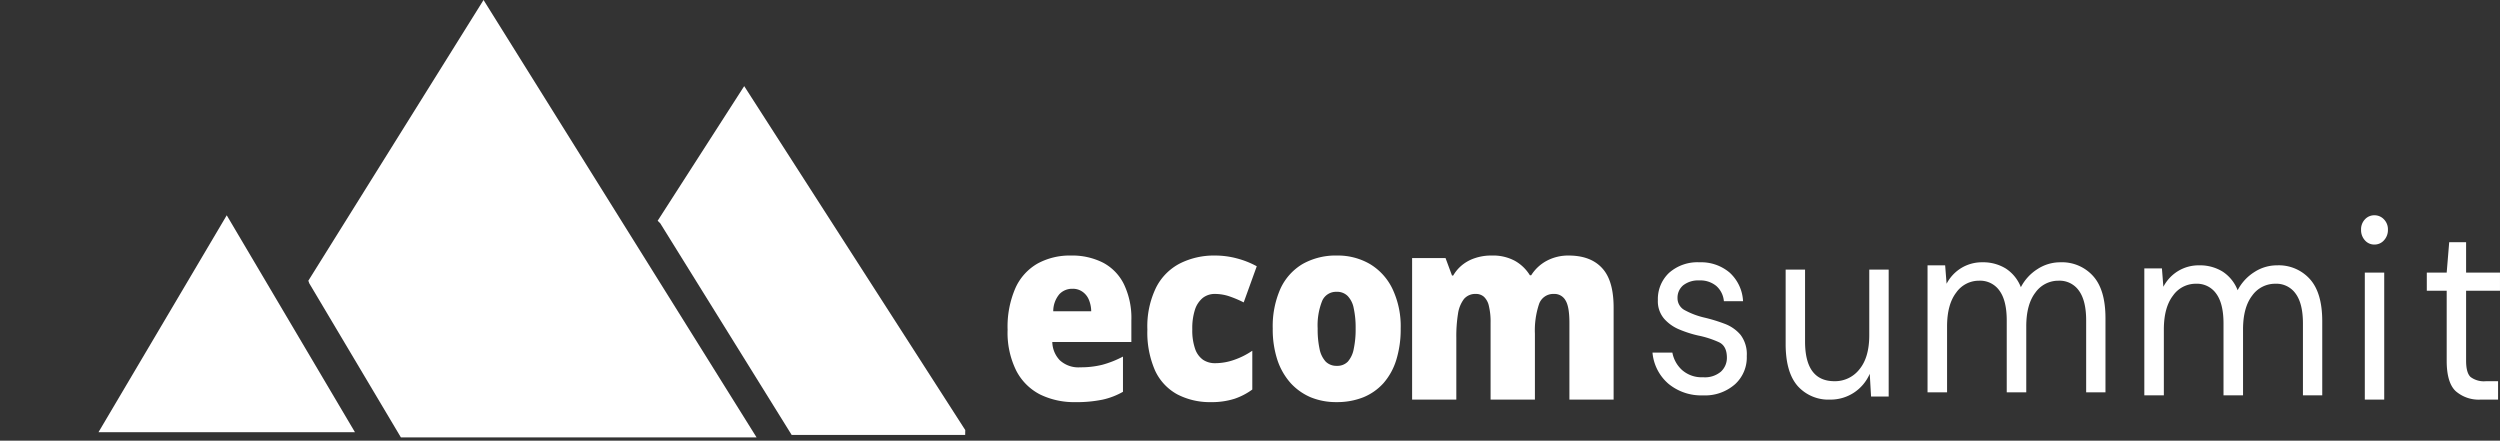 <svg xmlns="http://www.w3.org/2000/svg" xmlns:xlink="http://www.w3.org/1999/xlink" width="546.54" height="96.338" viewBox="0 0 546.54 96.338">
  <rect x="0" y="0" width="546.54" height="96.338" fill="#333333" stroke="none"/>
  <defs>
    <clipPath id="clip-path">
      <path id="Path_26" data-name="Path 26" d="M79.531,171.387h98.4v76.944h-98.4Zm0,0" transform="translate(-79.531 -171.387)" fill="#fff"/>
    </clipPath>
    <clipPath id="clip-path-2">
      <path id="Path_25" data-name="Path 25" d="M128.733,171.387l49.2,76.553h-98.4l49.2-76.553" transform="translate(-79.531 -171.387)" fill="#fff"/>
    </clipPath>
    <clipPath id="clip-path-3">
      <path id="Path_32" data-name="Path 32" d="M44.727,161.918h119.39v96.338H44.727Zm0,0" transform="translate(-44.727 -161.918)" fill="#fff"/>
    </clipPath>
    <clipPath id="clip-path-4">
      <path id="Path_31" data-name="Path 31" d="M104.414,161.918l59.695,95.631H44.727l59.687-95.631" transform="translate(-44.727 -161.918)" fill="#fff"/>
    </clipPath>
    <clipPath id="clip-path-5">
      <path id="Path_38" data-name="Path 38" d="M30.266,186.813h81.483v48.312H30.266Zm0,0" transform="translate(-30.266 -186.813)" fill="#fff"/>
    </clipPath>
    <clipPath id="clip-path-6">
      <path id="Path_37" data-name="Path 37" d="M58.54,186.813l28.267,47.82H30.266l28.274-47.82" transform="translate(-30.266 -186.813)" fill="#fff"/>
    </clipPath>
  </defs>
  <g id="_1" data-name="1" transform="translate(-21)">
    <g id="Group_30" data-name="Group 30" transform="translate(134.493 18.433)" clip-path="url(#clip-path)">
      <g id="Group_29" data-name="Group 29" transform="translate(0 0.392)" clip-path="url(#clip-path-2)">
        <path id="Path_24" data-name="Path 24" d="M79.531,171.387h98.986l-1.477,76.261H139.11l-28.734-46.274Zm47.3,76.261" transform="translate(-79.531 -171.387)" fill="#fff"/>
      </g>
    </g>
    <g id="Group_34" data-name="Group 34" transform="translate(67.023 0)" clip-path="url(#clip-path-3)">
      <g id="Group_33" data-name="Group 33" transform="translate(0 0)" clip-path="url(#clip-path-4)">
        <path id="Path_30" data-name="Path 30" d="M44.727,161.918h119.39v95.623H86.348l-20.042-33.7Zm0,0" transform="translate(-44.727 -161.918)" fill="#fff"/>
      </g>
    </g>
    <g id="Group_38" data-name="Group 38" transform="translate(21 47.065)" clip-path="url(#clip-path-5)">
      <g id="Group_37" data-name="Group 37" transform="translate(21.294)" clip-path="url(#clip-path-6)">
        <path id="Path_36" data-name="Path 36" d="M30.266,186.813H86.821v47.415H30.266Zm0,0" transform="translate(-30.266 -186.813)" fill="#fff"/>
      </g>
    </g>
    <g id="Group_41" data-name="Group 41" transform="translate(225.279 55.865)">
      <g id="Group_40" data-name="Group 40" transform="translate(16 0)">
        <g id="Group_39" data-name="Group 39">
          <path id="Path_39" data-name="Path 39" d="M15.094-17a14.905,14.905,0,0,1,7.045,1.563A10.621,10.621,0,0,1,26.7-10.719,17.024,17.024,0,0,1,28.32-2.845V1.9H11.035A5.961,5.961,0,0,0,12.684,5.9a6,6,0,0,0,4.479,1.534,19.465,19.465,0,0,0,4.793-.55,21.835,21.835,0,0,0,4.531-1.795v7.7a15.823,15.823,0,0,1-4.426,1.708,28.176,28.176,0,0,1-6.05.55,16.967,16.967,0,0,1-7.6-1.65A12.056,12.056,0,0,1,3.178,8.213a18.645,18.645,0,0,1-1.912-9A21.1,21.1,0,0,1,2.994-9.937a11.677,11.677,0,0,1,4.845-5.326A14.641,14.641,0,0,1,15.094-17Zm.34,7.266A3.818,3.818,0,0,0,12.58-8.548a5.8,5.8,0,0,0-1.336,3.734h8.3a6.8,6.8,0,0,0-.5-2.489,3.963,3.963,0,0,0-1.388-1.766A3.634,3.634,0,0,0,15.434-9.734Zm0,0" transform="translate(-1.266 17)" fill="#fff"/>
        </g>
      </g>
    </g>
    <g id="Group_44" data-name="Group 44" transform="translate(260.832 55.865)">
      <g id="Group_43" data-name="Group 43" transform="translate(11 0)">
        <g id="Group_42" data-name="Group 42">
          <path id="Path_40" data-name="Path 40" d="M15.225,15.044a15.425,15.425,0,0,1-7.386-1.679A11.337,11.337,0,0,1,2.968,8.184a20.676,20.676,0,0,1-1.7-9,19.367,19.367,0,0,1,1.912-9.205,12.034,12.034,0,0,1,5.238-5.268A16.518,16.518,0,0,1,16.011-17a18.434,18.434,0,0,1,4.871.637,18.929,18.929,0,0,1,4.3,1.708l-2.855,7.9A24.591,24.591,0,0,0,19.1-8.113a9.9,9.9,0,0,0-3.09-.492,4.22,4.22,0,0,0-2.593.839,5.518,5.518,0,0,0-1.729,2.547,13.167,13.167,0,0,0-.6,4.342,12.311,12.311,0,0,0,.629,4.313A4.8,4.8,0,0,0,13.47,5.81a4.651,4.651,0,0,0,2.593.724,12.5,12.5,0,0,0,4.164-.724,16.687,16.687,0,0,0,3.981-2v8.481a14.387,14.387,0,0,1-3.9,2.026A16.267,16.267,0,0,1,15.225,15.044Zm0,0" transform="translate(-1.266 17)" fill="#fff"/>
        </g>
      </g>
    </g>
    <g id="Group_47" data-name="Group 47" transform="translate(293.241 55.865)">
      <g id="Group_46" data-name="Group 46" transform="translate(6 0)">
        <g id="Group_45" data-name="Group 45" transform="translate(0)">
          <path id="Path_41" data-name="Path 41" d="M29.237-1.05a22.572,22.572,0,0,1-.969,6.889,13.921,13.921,0,0,1-2.8,5.066A12.063,12.063,0,0,1,21.039,14a15.561,15.561,0,0,1-5.84,1.042A14.617,14.617,0,0,1,9.594,14a12.712,12.712,0,0,1-4.4-3.1A14.387,14.387,0,0,1,2.287,5.839,21.374,21.374,0,0,1,1.266-1.05,20.256,20.256,0,0,1,2.942-9.734a12.2,12.2,0,0,1,4.845-5.413A14.712,14.712,0,0,1,15.33-17a13.921,13.921,0,0,1,7.176,1.853A12.718,12.718,0,0,1,27.43-9.734,19.026,19.026,0,0,1,29.237-1.05Zm-18.15,0a20.24,20.24,0,0,0,.419,4.487,5.7,5.7,0,0,0,1.336,2.75,3.309,3.309,0,0,0,2.436.926,3.178,3.178,0,0,0,2.409-.926,5.787,5.787,0,0,0,1.283-2.75,20.641,20.641,0,0,0,.419-4.487,19.891,19.891,0,0,0-.419-4.429,5.272,5.272,0,0,0-1.31-2.663,3.235,3.235,0,0,0-2.436-.926,3.284,3.284,0,0,0-3.169,2.026A14.387,14.387,0,0,0,11.087-1.05Zm0,0" transform="translate(-1.266 17)" fill="#fff"/>
        </g>
      </g>
    </g>
    <g id="Group_50" data-name="Group 50" transform="translate(329.71 55.865)">
      <g id="Group_49" data-name="Group 49" transform="translate(0 0)">
        <g id="Group_48" data-name="Group 48">
          <path id="Path_42" data-name="Path 42" d="M36.189-17q4.793,0,7.307,2.721,2.534,2.692,2.54,8.626V14.494H36.372V-2.324q0-3.528-.864-4.892a2.756,2.756,0,0,0-2.514-1.389A3.287,3.287,0,0,0,29.72-6.348a18.147,18.147,0,0,0-.89,6.426V14.494h-9.69V-2.324a14.513,14.513,0,0,0-.367-3.618A3.861,3.861,0,0,0,17.7-7.969a2.588,2.588,0,0,0-1.781-.637,3.242,3.242,0,0,0-2.593,1.1,6.993,6.993,0,0,0-1.31,3.242,30.743,30.743,0,0,0-.367,5.21V14.494H1.984V-16.45H9.291l1.414,3.821h.262a8.367,8.367,0,0,1,1.912-2.258,8.741,8.741,0,0,1,2.8-1.534A11,11,0,0,1,19.375-17a10.067,10.067,0,0,1,5.081,1.158,9.012,9.012,0,0,1,3.274,3.155h.288a9.008,9.008,0,0,1,3.431-3.184A9.925,9.925,0,0,1,36.189-17Zm0,0" transform="translate(-1.984 17)" fill="#fff"/>
        </g>
      </g>
    </g>
    <g id="Group_53" data-name="Group 53" transform="translate(382.26 57.342)">
      <g id="Group_52" data-name="Group 52" transform="translate(0 0)">
        <g id="Group_51" data-name="Group 51">
          <path id="Path_43" data-name="Path 43" d="M12.265,13.748a11.213,11.213,0,0,1-7.49-2.518A10.147,10.147,0,0,1,1.266,4.4H5.613a6.84,6.84,0,0,0,2.1,3.792,6.464,6.464,0,0,0,4.609,1.592,5.385,5.385,0,0,0,3.929-1.245,4.114,4.114,0,0,0,1.283-3.01c0-1.679-.55-2.793-1.65-3.358A20.679,20.679,0,0,0,11.244.664a24.864,24.864,0,0,1-4.059-1.3A8.985,8.985,0,0,1,3.806-3.012,5.864,5.864,0,0,1,2.444-7.065,7.869,7.869,0,0,1,4.88-13.028a9.35,9.35,0,0,1,6.678-2.316,9.649,9.649,0,0,1,6.548,2.229,9.043,9.043,0,0,1,2.959,6.281h-4.19a5.02,5.02,0,0,0-1.65-3.329,5.455,5.455,0,0,0-3.719-1.216A5.317,5.317,0,0,0,7.97-10.307,3.533,3.533,0,0,0,6.739-7.5a2.934,2.934,0,0,0,1.6,2.634,16.962,16.962,0,0,0,4.321,1.621,35.177,35.177,0,0,1,4.426,1.36,8.365,8.365,0,0,1,3.431,2.4A6.968,6.968,0,0,1,21.877,5.15a7.908,7.908,0,0,1-2.567,6.166A9.89,9.89,0,0,1,12.265,13.748Zm0,0" transform="translate(-1.266 15.344)" fill="#fff"/>
        </g>
      </g>
    </g>
    <g id="Group_56" data-name="Group 56" transform="translate(411.371 58.934)">
      <g id="Group_55" data-name="Group 55" transform="translate(0 0)">
        <g id="Group_54" data-name="Group 54">
          <path id="Path_44" data-name="Path 44" d="M11.467,13.441a9,9,0,0,1-7.1-2.982Q1.747,7.453,1.75,1.255V-14.984H5.993V.734q0,8.684,6.443,8.684a6.761,6.761,0,0,0,5.448-2.605Q20.024,4.207,20.031-.6V-14.984h4.243v27.76h-3.85L20.135,7.8a9.4,9.4,0,0,1-3.483,4.139A9.325,9.325,0,0,1,11.467,13.441Zm0,0" transform="translate(-1.75 14.984)" fill="#fff"/>
        </g>
      </g>
    </g>
    <g id="Group_59" data-name="Group 59" transform="translate(442.392 57.342)">
      <g id="Group_58" data-name="Group 58" transform="translate(0 0)">
        <g id="Group_57" data-name="Group 57" transform="translate(0)">
          <path id="Path_45" data-name="Path 45" d="M2.078,13.082v-27.76h3.85l.314,4.024A8.766,8.766,0,0,1,9.464-14.1a8.672,8.672,0,0,1,4.583-1.245,9.418,9.418,0,0,1,5.133,1.36A8.533,8.533,0,0,1,22.48-9.9a10.271,10.271,0,0,1,3.64-3.966A9.044,9.044,0,0,1,31.1-15.344a9.129,9.129,0,0,1,7.176,3.01q2.691,2.985,2.7,9.176V13.082H36.754V-2.636q0-4.309-1.571-6.484a5.154,5.154,0,0,0-4.479-2.2,6.144,6.144,0,0,0-5.055,2.605Q23.655-6.11,23.659-1.3V13.082H19.39V-2.636q0-4.309-1.571-6.484a5.154,5.154,0,0,0-4.479-2.2,6.052,6.052,0,0,0-5,2.605Q6.344-6.11,6.347-1.3V13.082Zm0,0" transform="translate(-2.078 15.344)" fill="#fff"/>
        </g>
      </g>
    </g>
    <g id="Group_62" data-name="Group 62" transform="translate(489.783 58.007)">
      <g id="Group_61" data-name="Group 61" transform="translate(0 0)">
        <g id="Group_60" data-name="Group 60">
          <path id="Path_46" data-name="Path 46" d="M2.078,13.082v-27.76h3.85l.314,4.024A8.766,8.766,0,0,1,9.464-14.1a8.672,8.672,0,0,1,4.583-1.245,9.418,9.418,0,0,1,5.133,1.36A8.533,8.533,0,0,1,22.48-9.9a10.271,10.271,0,0,1,3.64-3.966A9.044,9.044,0,0,1,31.1-15.344a9.129,9.129,0,0,1,7.176,3.01q2.691,2.985,2.7,9.176V13.082H36.754V-2.636q0-4.309-1.571-6.484a5.154,5.154,0,0,0-4.479-2.2,6.144,6.144,0,0,0-5.055,2.605Q23.655-6.11,23.659-1.3V13.082H19.39V-2.636q0-4.309-1.571-6.484a5.154,5.154,0,0,0-4.479-2.2,6.052,6.052,0,0,0-5,2.605Q6.344-6.11,6.347-1.3V13.082Zm0,0" transform="translate(-2.078 15.344)" fill="#fff"/>
        </g>
      </g>
    </g>
    <g id="Group_65" data-name="Group 65" transform="translate(537.173 47.065)">
      <g id="Group_64" data-name="Group 64" transform="translate(0 0)">
        <g id="Group_63" data-name="Group 63">
          <path id="Path_47" data-name="Path 47" d="M4.808-15.353a2.689,2.689,0,0,1-2.1-.926,3.334,3.334,0,0,1-.838-2.345,3.134,3.134,0,0,1,.838-2.229,2.761,2.761,0,0,1,2.1-.9,2.8,2.8,0,0,1,2.069.9,3.1,3.1,0,0,1,.864,2.229,3.294,3.294,0,0,1-.864,2.345A2.722,2.722,0,0,1,4.808-15.353Zm-2.121,33.9V-9.216H6.93v27.76Zm0,0" transform="translate(-1.875 21.75)" fill="#fff"/>
        </g>
      </g>
    </g>
    <g id="Group_68" data-name="Group 68" transform="translate(551.538 52.942)">
      <g id="Group_67" data-name="Group 67" transform="translate(0 0)">
        <g id="Group_66" data-name="Group 66" transform="translate(0)">
          <path id="Path_48" data-name="Path 48" d="M12.733,15.839a7.618,7.618,0,0,1-5.421-1.853Q5.348,12.142,5.348,7.329V-7.955H1V-11.92H5.348l.55-6.658H9.59v6.658H17v3.966H9.59V7.329q0,2.638.969,3.56a4.87,4.87,0,0,0,3.4.926h2.619v4.024Zm0,0" transform="translate(-1 18.578)" fill="#fff"/>
        </g>
      </g>
    </g>
  </g>
</svg>

